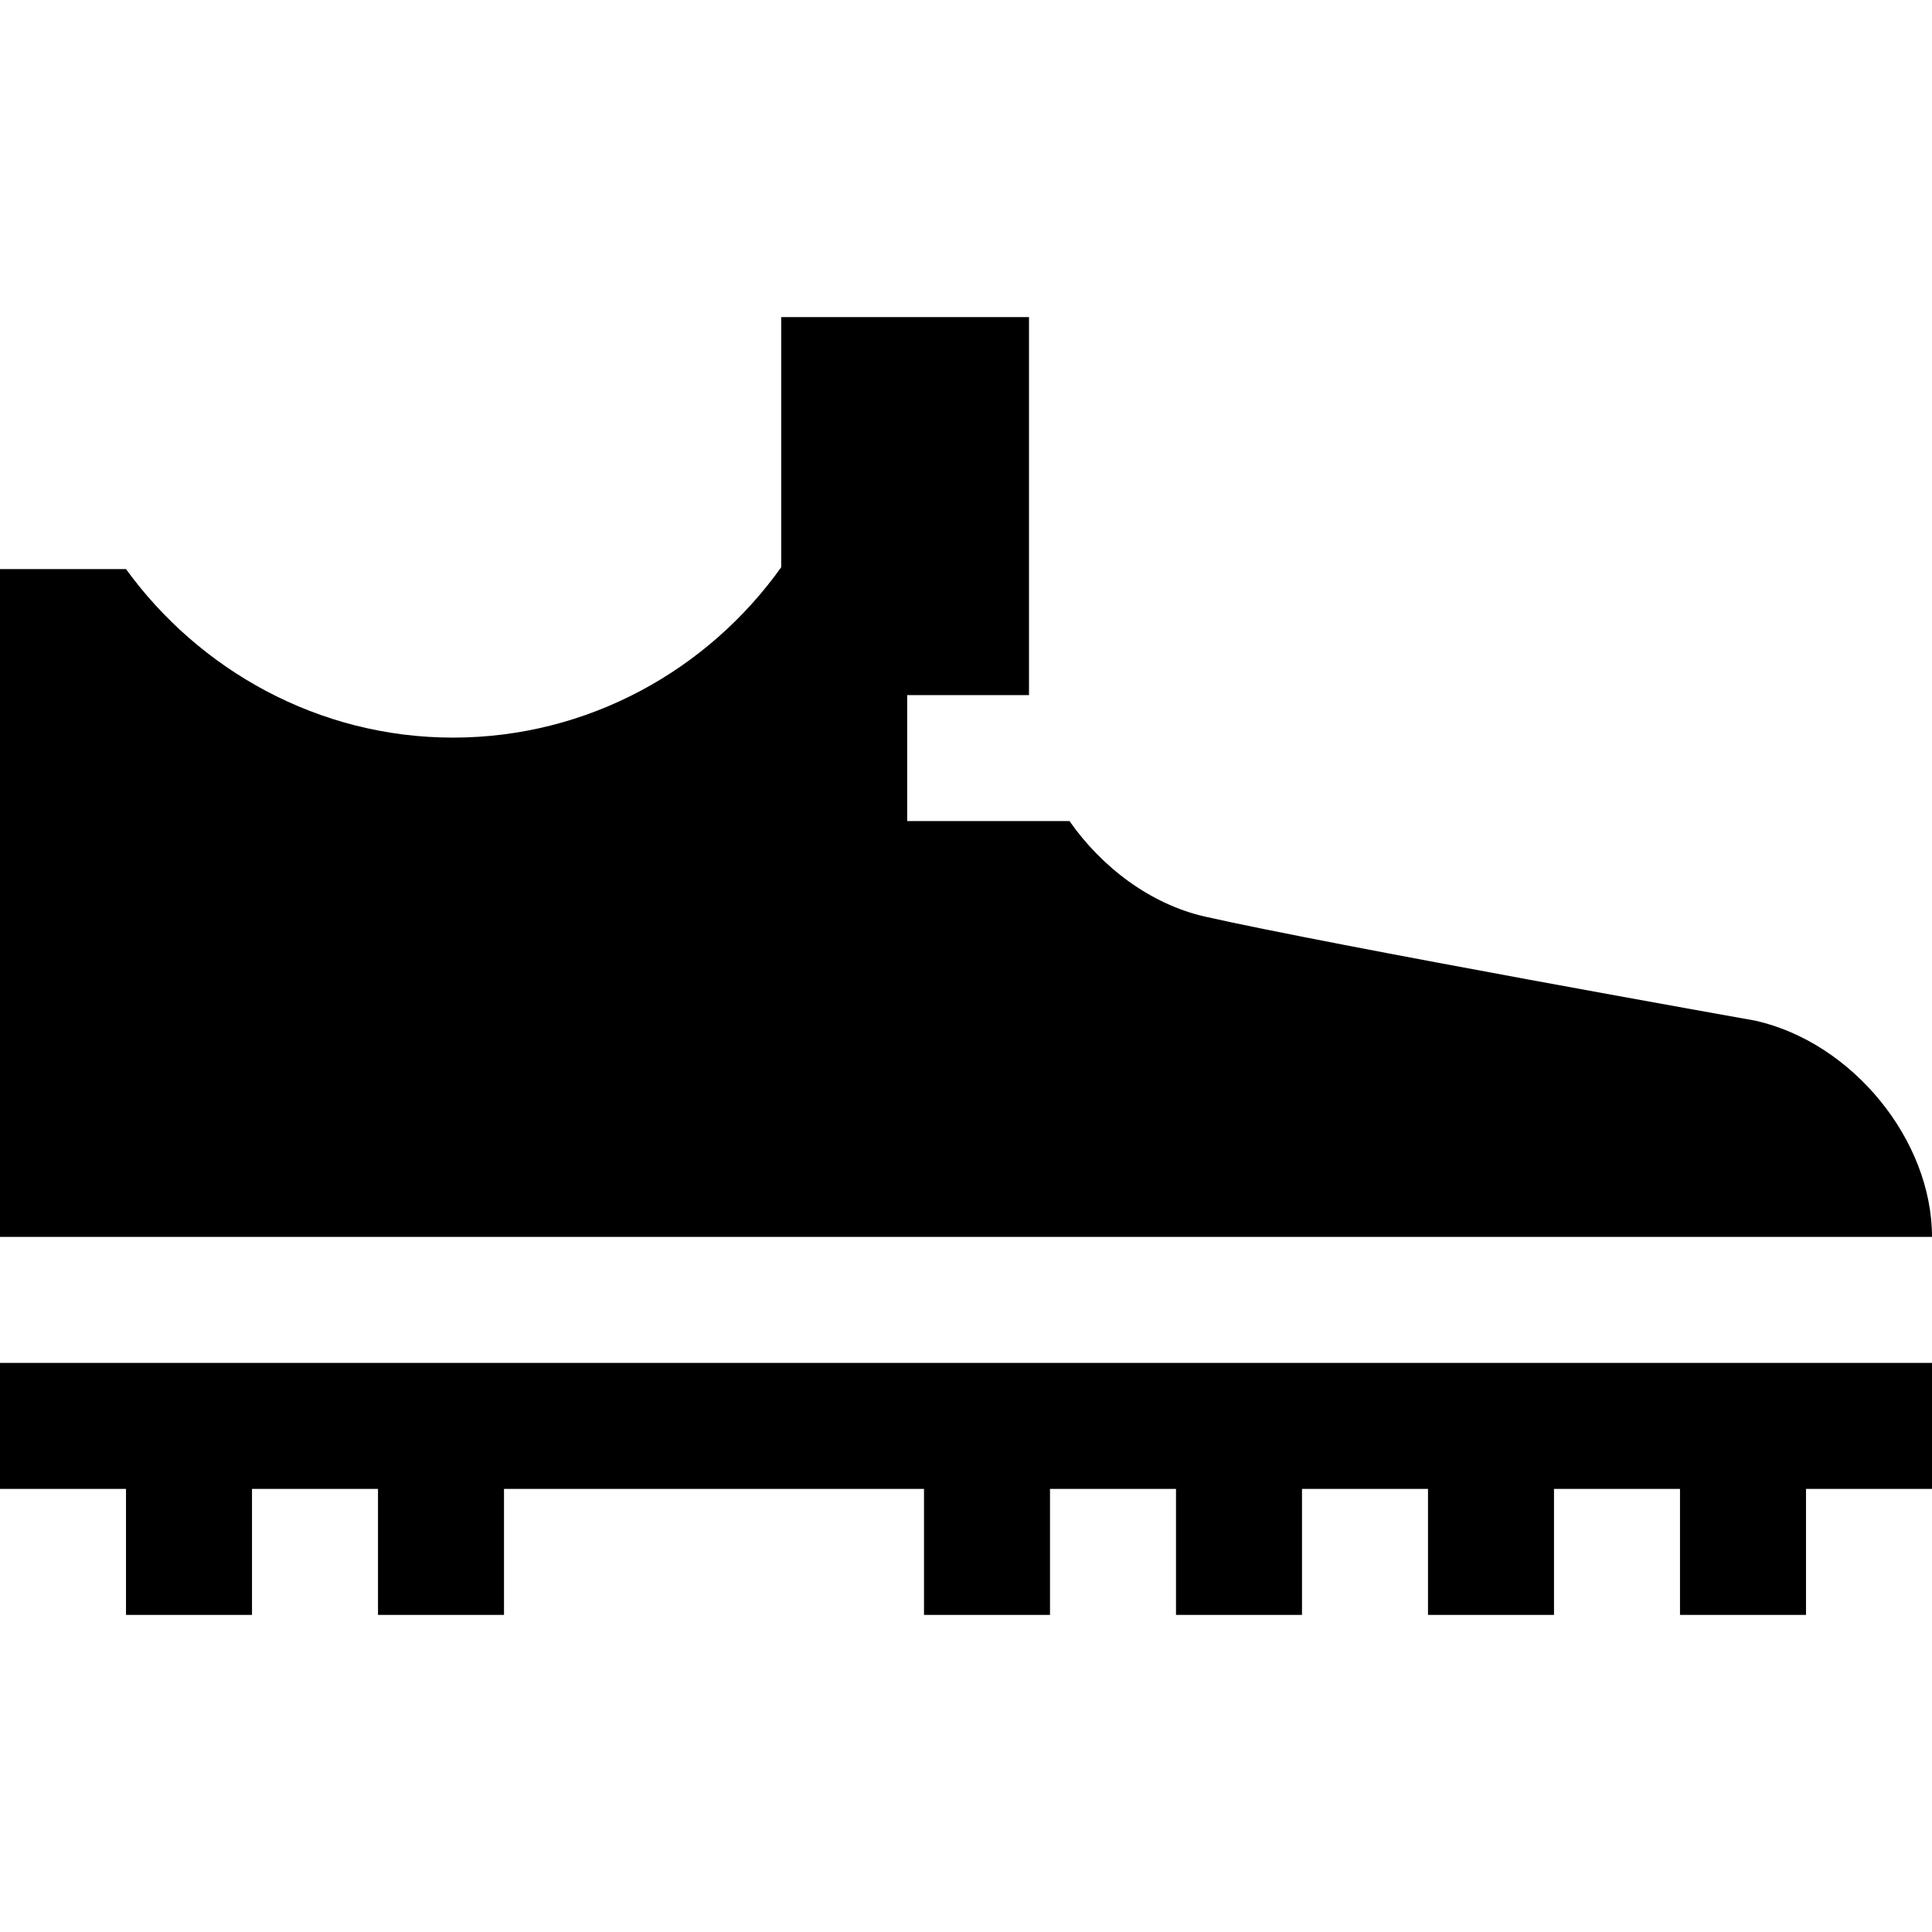 <?xml version="1.0" encoding="iso-8859-1"?>
<!-- Generator: Adobe Illustrator 19.0.0, SVG Export Plug-In . SVG Version: 6.00 Build 0)  -->
<svg version="1.1" id="Capa_1" xmlns="http://www.w3.org/2000/svg" xmlns:xlink="http://www.w3.org/1999/xlink" x="0px" y="0px"
	 viewBox="0 0 460 460" style="enable-background:new 0 0 460 460;" xml:space="preserve">
<g id="XMLID_875_">
	<polygon id="XMLID_876_" points="0,354.5 30,354.5 30,384.5 60,384.5 60,354.5 90,354.5 90,384.5 120,384.5 120,354.5 220,354.5 
		220,384.5 250,384.5 250,354.5 280,354.5 280,384.5 310,384.5 310,354.5 340,354.5 340,384.5 370,384.5 370,354.5 400,354.5 
		400,384.5 430,384.5 430,354.5 460,354.5 460,324.5 0,324.5 	"/>
	<path id="XMLID_877_" d="M417.982,243.025c0,0-100.688-17.917-131.047-24.779c-12.989-2.936-24.6-11.747-32.293-22.747H216v-30h29
		v-90h-59v59.558c-17.382,24.4-45.906,40.564-78.146,40.564c-32.06,0-60.445-16.122-77.854-40.122H0v159h460
		C460,271.5,441.137,248.259,417.982,243.025z"/>
</g>
<g>
</g>
<g>
</g>
<g>
</g>
<g>
</g>
<g>
</g>
<g>
</g>
<g>
</g>
<g>
</g>
<g>
</g>
<g>
</g>
<g>
</g>
<g>
</g>
<g>
</g>
<g>
</g>
<g>
</g>
</svg>

